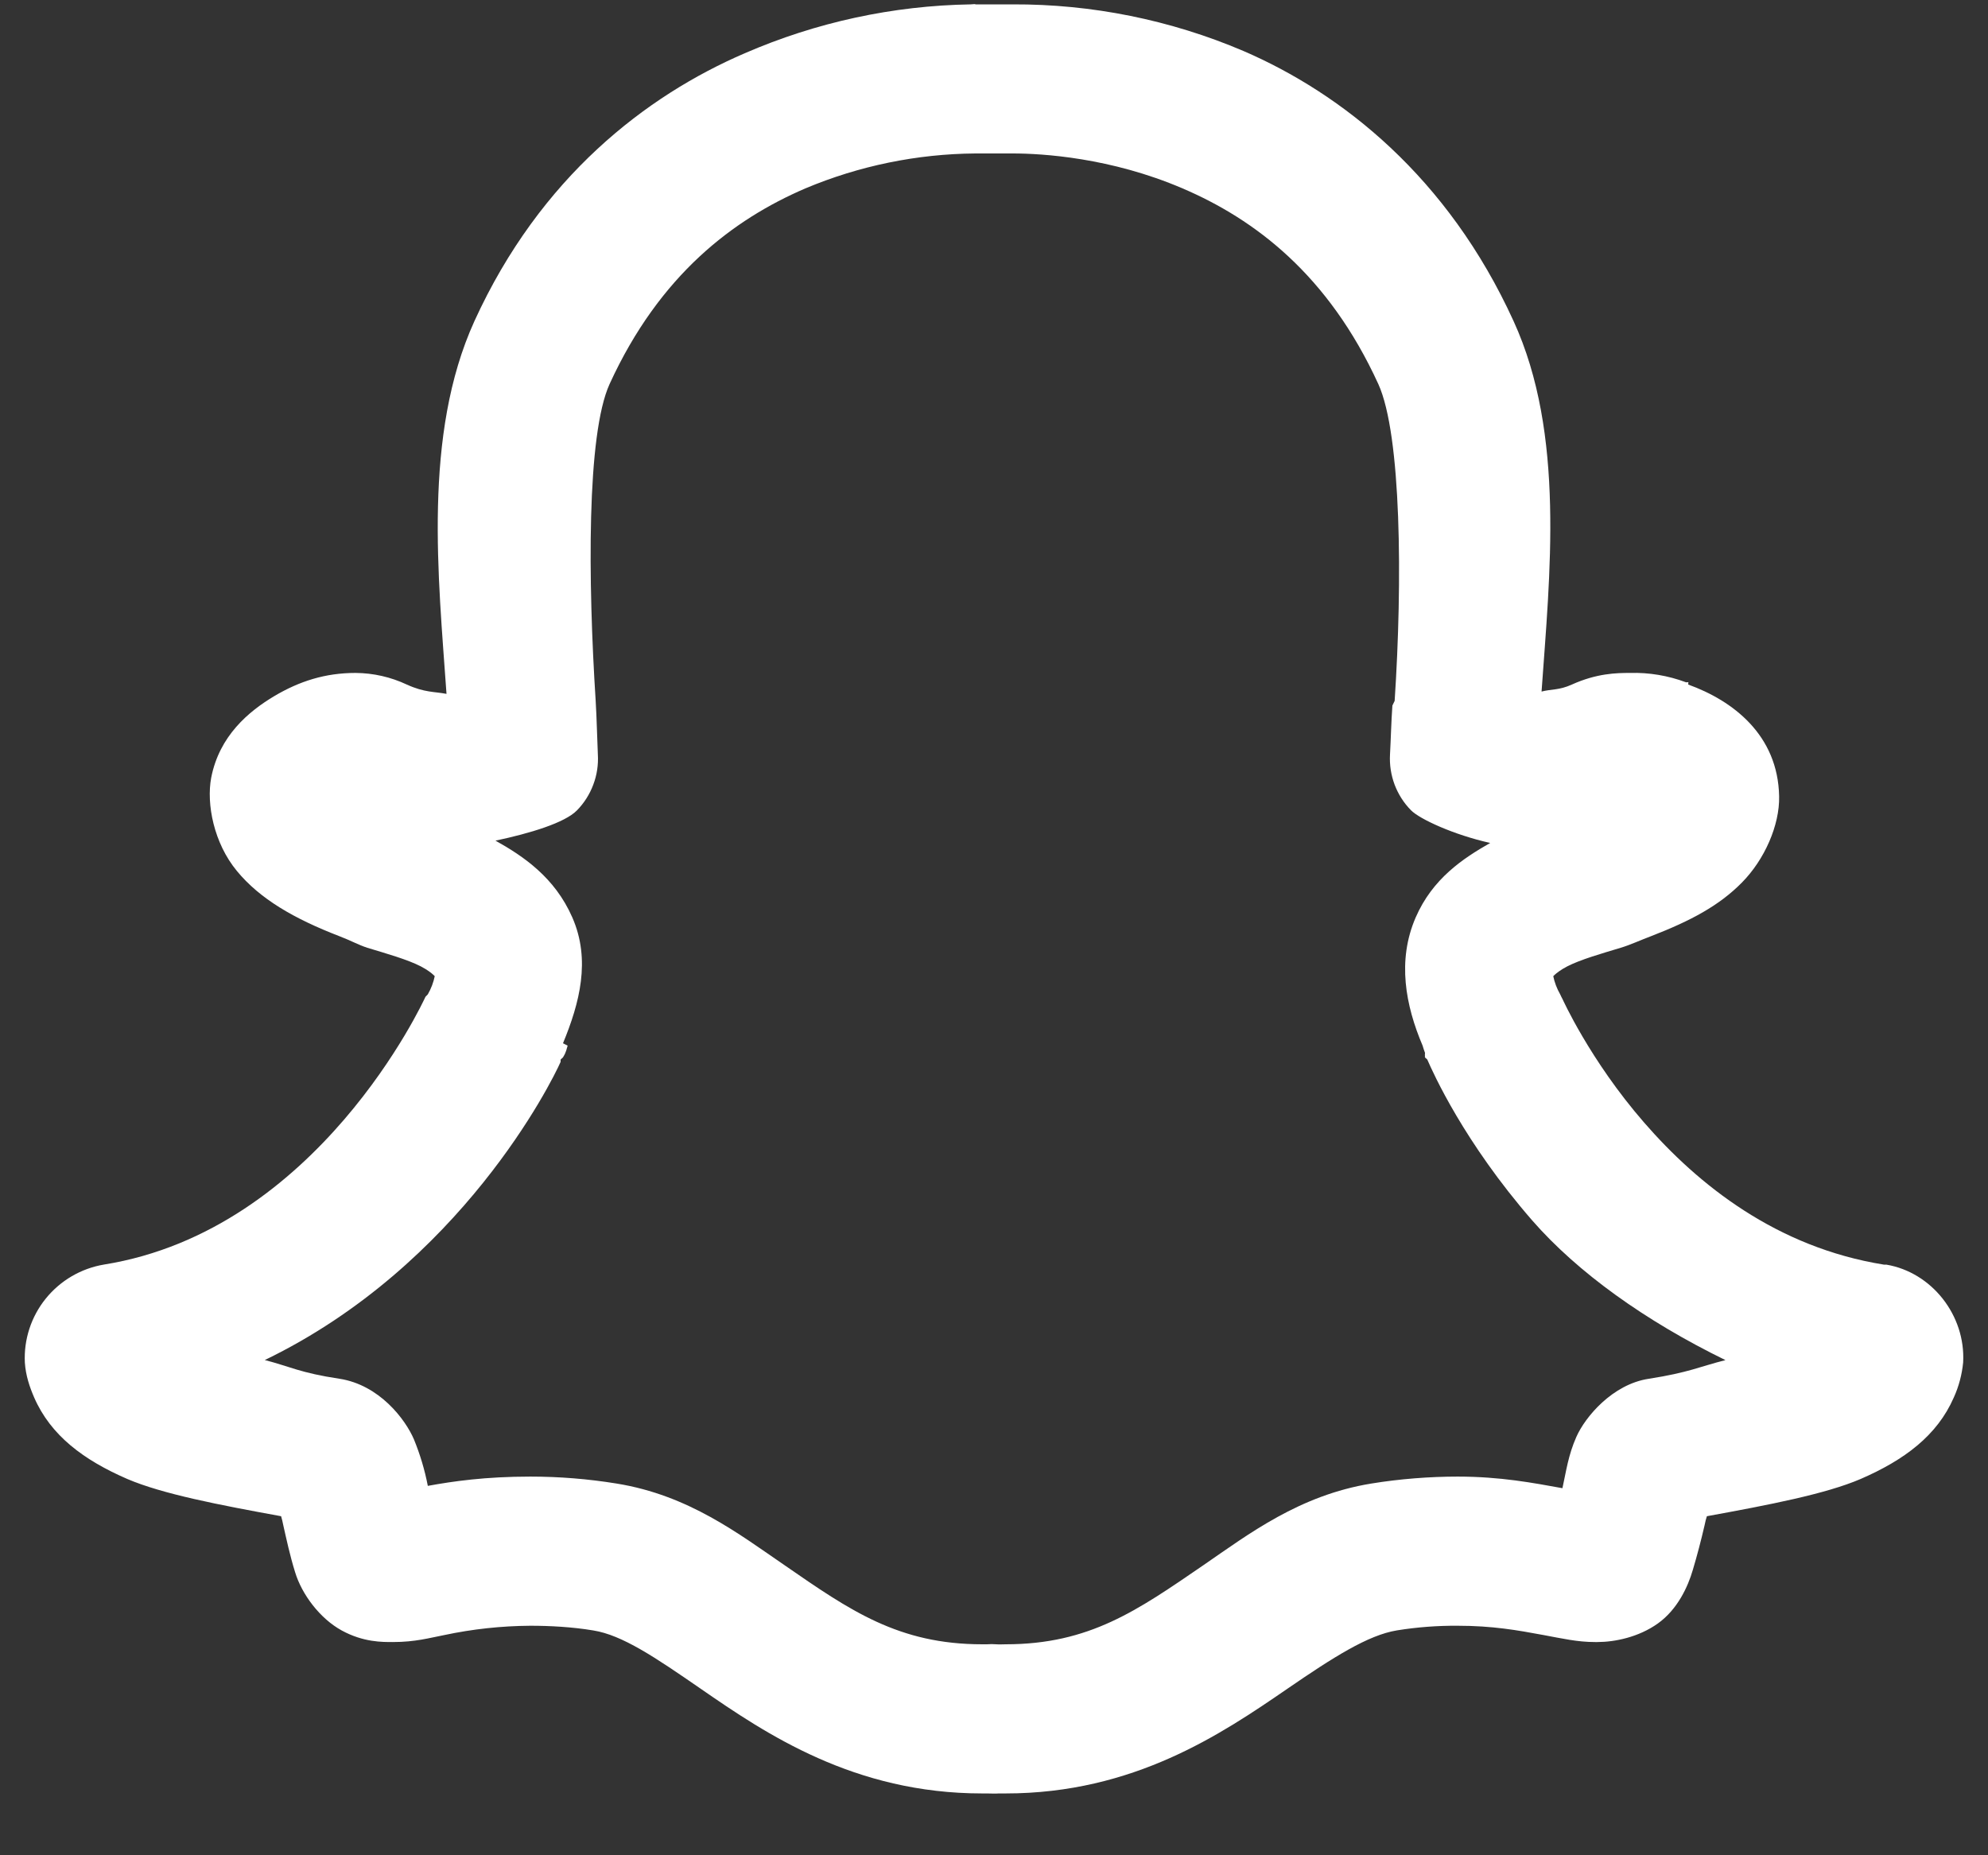 <svg width="30" height="28" viewBox="0 0 30 28" fill="none" xmlns="http://www.w3.org/2000/svg">
<rect x="0" y="0" width="30" height="28" fill="#333333" stroke="none"/>
<path d="M14.649 0.066C13.474 0.085 12.315 0.336 11.238 0.804C9.757 1.442 8.153 2.668 7.159 4.847C6.378 6.565 6.615 8.711 6.738 10.472C6.558 10.437 6.408 10.454 6.14 10.332C5.898 10.218 5.634 10.158 5.366 10.156C4.909 10.156 4.519 10.28 4.137 10.507C3.754 10.736 3.31 11.104 3.187 11.738C3.113 12.134 3.226 12.722 3.574 13.144C3.921 13.566 4.435 13.864 5.121 14.129C5.283 14.19 5.407 14.26 5.543 14.304C5.833 14.392 6.149 14.481 6.351 14.585C6.553 14.691 6.585 14.774 6.562 14.726C6.542 14.825 6.506 14.92 6.456 15.007L6.421 15.043C6.391 15.108 4.8 18.567 1.569 19.085C1.224 19.143 0.912 19.325 0.691 19.598C0.471 19.87 0.358 20.214 0.375 20.564C0.388 20.762 0.449 20.937 0.515 21.09C0.766 21.666 1.262 22.035 1.921 22.321C2.454 22.549 3.305 22.712 4.242 22.883C4.259 22.945 4.259 22.941 4.276 23.024C4.321 23.222 4.374 23.473 4.453 23.727C4.554 24.061 4.826 24.426 5.156 24.607C5.485 24.787 5.771 24.782 5.93 24.782C6.267 24.782 6.479 24.72 6.703 24.677C7.13 24.586 7.566 24.539 8.003 24.536C8.298 24.536 8.637 24.554 8.953 24.607C9.391 24.677 9.884 25.011 10.57 25.484C11.563 26.171 12.89 27.067 14.823 27.067H14.894C14.951 27.067 15.025 27.072 15.069 27.067H15.175C17.109 27.067 18.432 26.171 19.43 25.485C20.115 25.015 20.643 24.677 21.081 24.606C21.384 24.557 21.69 24.534 21.996 24.536C22.519 24.536 22.893 24.602 23.296 24.677C23.578 24.729 23.803 24.782 24.07 24.782H24.104C24.364 24.782 24.725 24.711 25.019 24.501C25.314 24.29 25.472 23.948 25.546 23.692C25.612 23.471 25.67 23.248 25.722 23.024C25.74 22.936 25.74 22.945 25.758 22.883C26.694 22.712 27.547 22.549 28.078 22.321C28.737 22.035 29.233 21.666 29.484 21.091C29.56 20.924 29.607 20.745 29.625 20.562C29.664 19.851 29.15 19.201 28.465 19.086H28.429C26.812 18.826 25.631 17.886 24.81 16.941C23.988 15.996 23.574 15.065 23.579 15.078C23.566 15.055 23.555 15.031 23.544 15.007C23.494 14.92 23.458 14.825 23.438 14.726C23.416 14.774 23.447 14.691 23.65 14.585C23.852 14.481 24.167 14.392 24.457 14.304C24.604 14.26 24.752 14.19 24.915 14.129C25.517 13.896 25.944 13.667 26.286 13.32C26.629 12.973 26.857 12.453 26.848 12.019C26.831 11.088 26.145 10.573 25.478 10.332C25.473 10.332 25.481 10.297 25.478 10.297C25.464 10.292 25.455 10.301 25.442 10.297C25.172 10.196 24.886 10.148 24.598 10.156C24.396 10.156 24.097 10.161 23.719 10.332C23.526 10.419 23.412 10.398 23.263 10.437C23.386 8.684 23.623 6.556 22.841 4.847C21.847 2.667 20.248 1.41 18.763 0.769C17.662 0.3 16.477 0.061 15.281 0.066H14.718C14.709 0.066 14.75 0.057 14.649 0.066ZM14.718 2.316H15.281C15.729 2.316 16.761 2.378 17.847 2.844C18.933 3.309 20.044 4.144 20.8 5.797C21.148 6.562 21.165 8.78 21.046 10.578L21.012 10.648C20.994 10.899 20.989 11.149 20.976 11.386C20.967 11.541 20.991 11.696 21.045 11.841C21.1 11.986 21.184 12.119 21.293 12.229C21.424 12.362 21.939 12.6 22.488 12.722C22.079 12.955 21.618 13.259 21.363 13.847C21.081 14.498 21.21 15.175 21.468 15.781C21.478 15.817 21.49 15.852 21.503 15.886C21.508 15.895 21.499 15.913 21.503 15.922V15.957C21.512 15.97 21.53 15.979 21.539 15.992C21.627 16.194 22.093 17.236 23.121 18.418C23.807 19.204 24.831 19.938 26.038 20.527C25.656 20.623 25.485 20.715 24.879 20.809C24.334 20.892 23.921 21.384 23.788 21.686C23.665 21.964 23.635 22.201 23.578 22.46C23.139 22.381 22.646 22.285 21.996 22.285C21.574 22.285 21.121 22.32 20.694 22.39C19.61 22.566 18.845 23.151 18.163 23.62C17.162 24.306 16.442 24.816 15.175 24.816C15.131 24.816 15.087 24.82 15.034 24.816C14.988 24.812 14.941 24.812 14.894 24.816H14.824C13.558 24.816 12.828 24.306 11.836 23.62C11.15 23.151 10.394 22.566 9.305 22.39C8.874 22.32 8.439 22.285 8.003 22.285C7.323 22.285 6.834 22.356 6.456 22.425C6.41 22.185 6.339 21.949 6.246 21.722C6.118 21.423 5.727 20.901 5.121 20.808C4.531 20.72 4.374 20.623 3.996 20.526C6.958 19.094 8.328 16.326 8.46 16.026V15.993C8.46 15.987 8.491 15.966 8.496 15.957C8.513 15.926 8.535 15.904 8.566 15.781L8.496 15.745C8.746 15.139 8.918 14.489 8.637 13.847C8.372 13.24 7.894 12.92 7.477 12.687C7.999 12.577 8.523 12.418 8.706 12.231C8.815 12.12 8.899 11.987 8.953 11.842C9.008 11.697 9.031 11.542 9.022 11.387C9.01 11.123 9.006 10.858 8.989 10.577C8.874 8.777 8.851 6.561 9.199 5.796C9.955 4.144 11.071 3.309 12.152 2.844C12.965 2.502 13.837 2.323 14.718 2.316Z" fill="white"/>
</svg>
